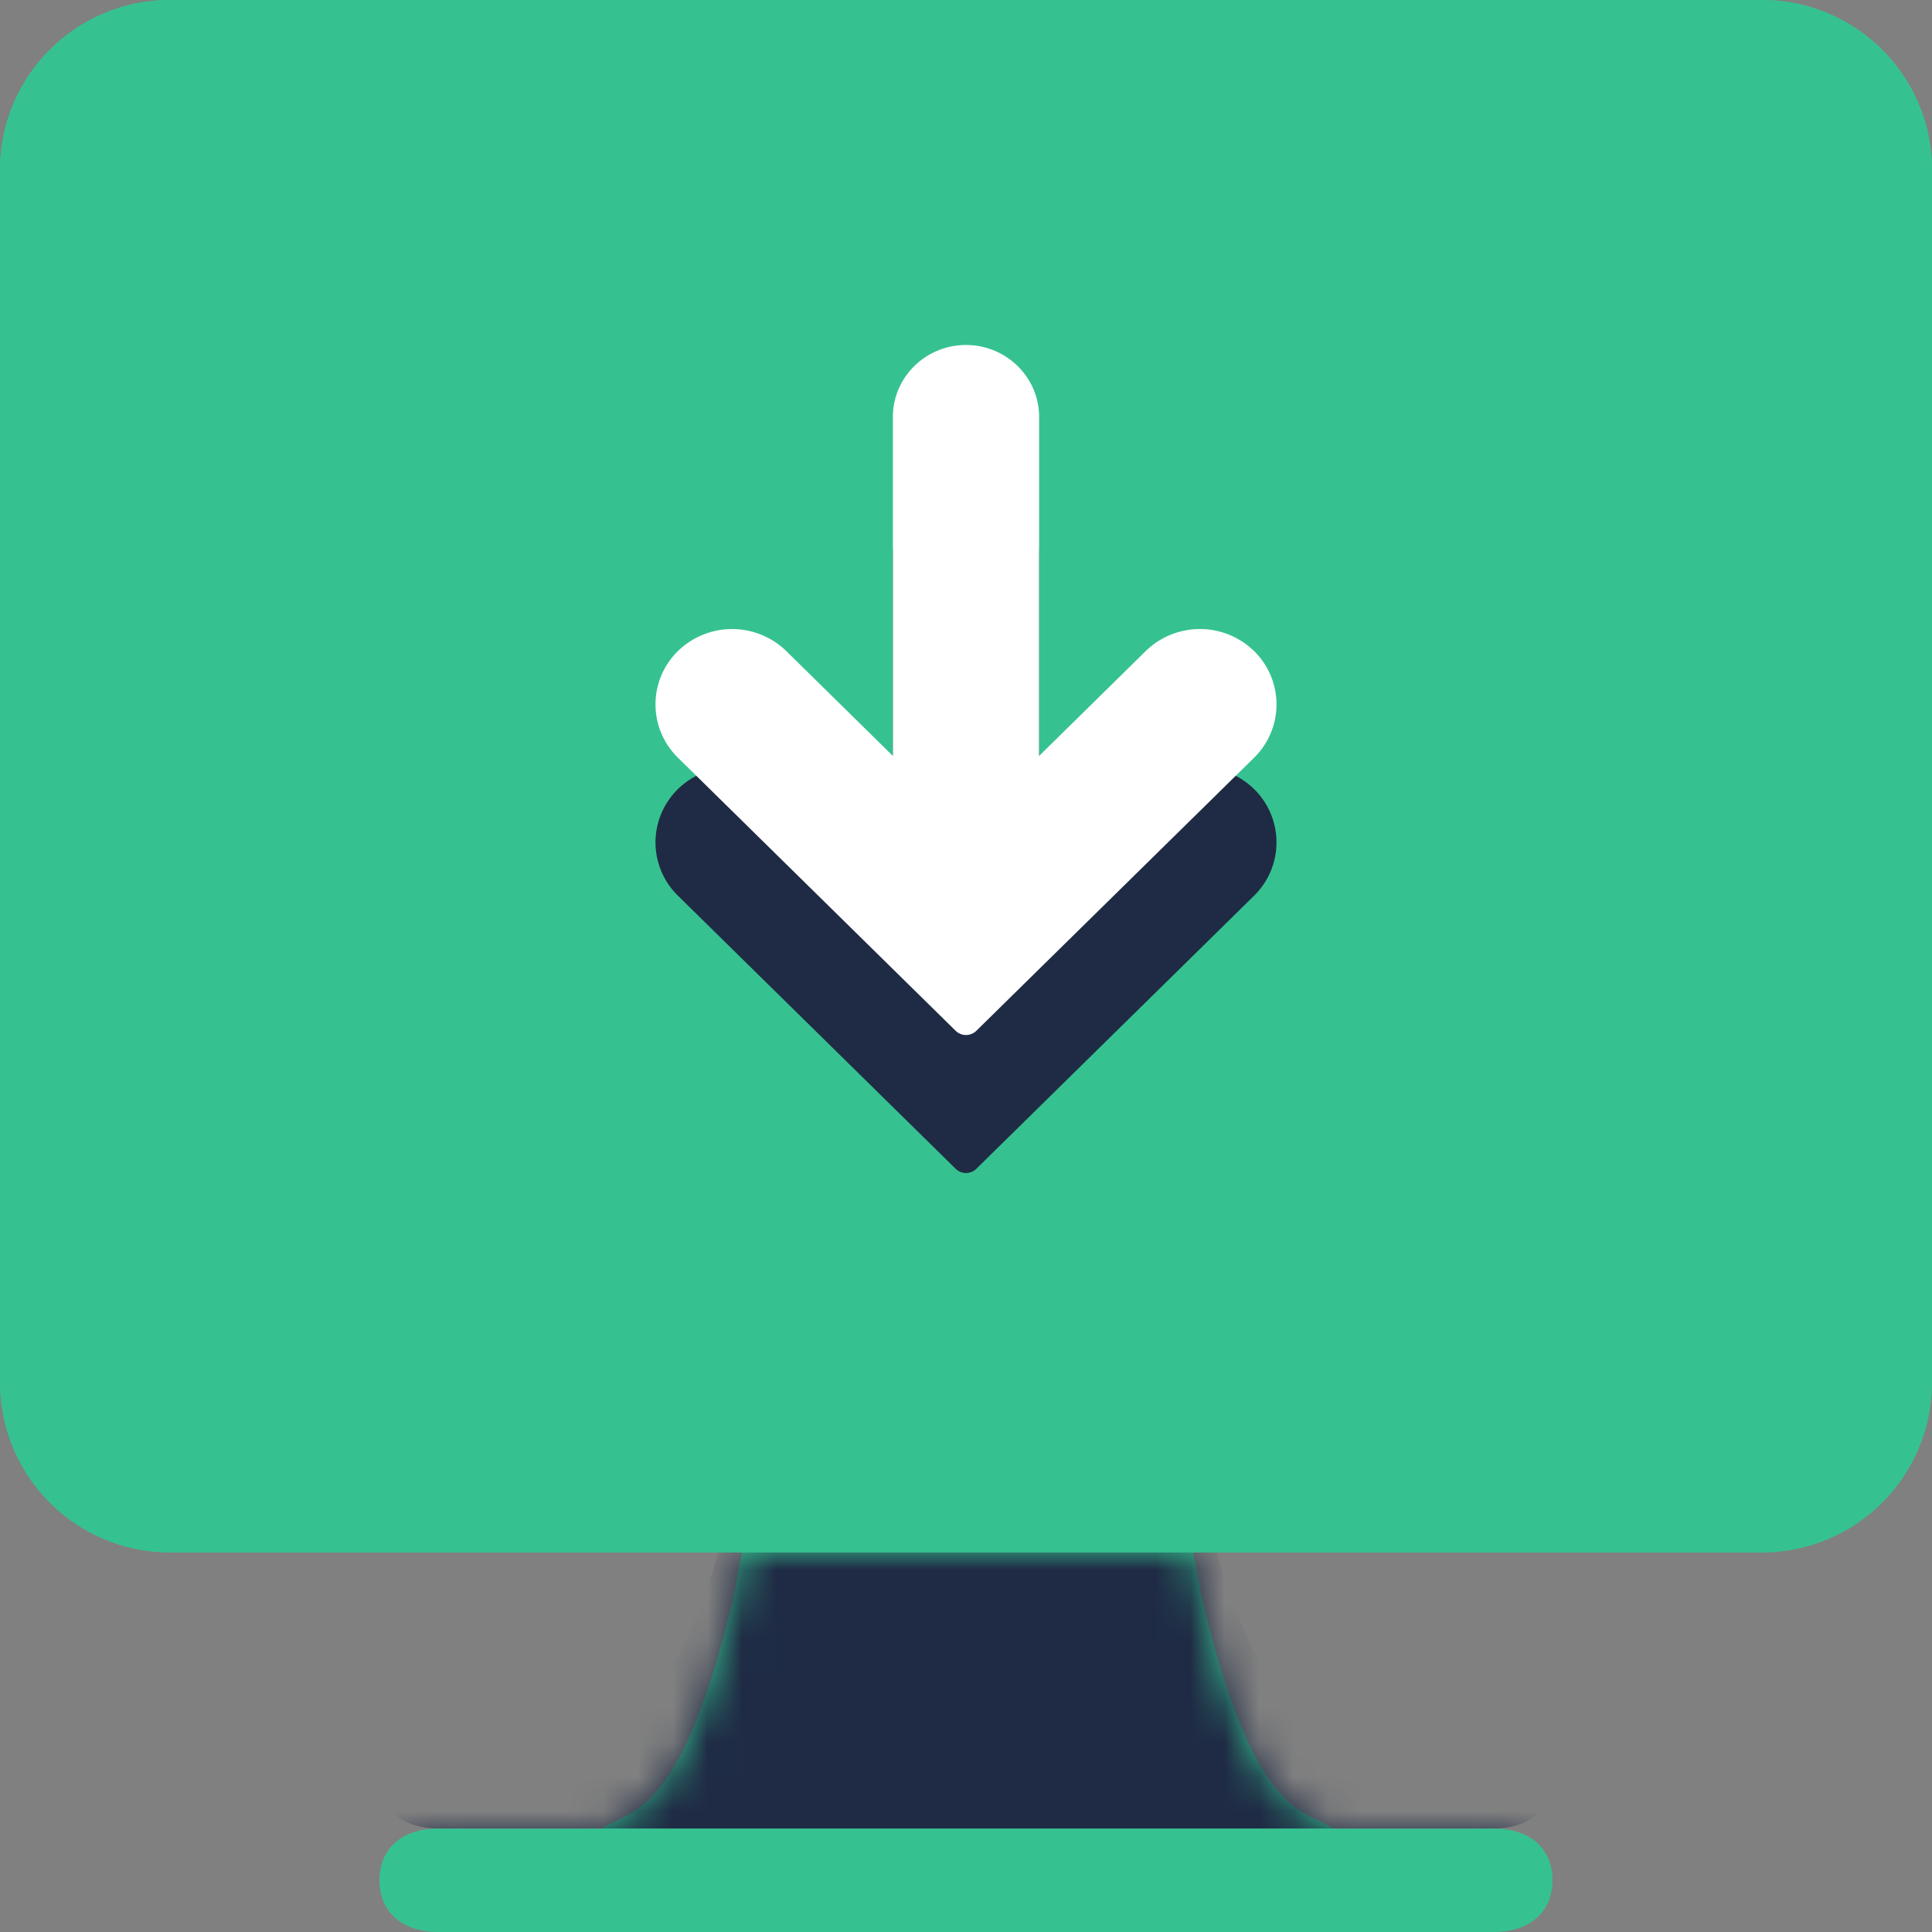 <svg width="56" height="56" fill="none"
    xmlns="http://www.w3.org/2000/svg">
    <rect width="100%" height="100%" fill="#808080" stroke="none"/>
    <path d="M43.311 53h-4.685c-.74-.565-2.198-.156-3.726-6.415-.112-.456-.216-1.138-.316-1.585H21.507c-.096.432-.198 1.099-.305 1.54-1.532 6.295-2.995 5.893-3.737 6.46h-4.776c-.933 0-1.689.5-1.689 1.5s.756 1.5 1.689 1.5H43.31c.933 0 1.689-.5 1.689-1.5s-.756-1.5-1.689-1.5z" fill="#36C290" />
    <mask id="a" maskUnits="userSpaceOnUse" x="11" y="45" width="34" height="11">
        <path d="M43.311 53h-4.685c-.74-.565-2.198-.156-3.726-6.415-.112-.456-.216-1.138-.316-1.585H21.507c-.096.432-.198 1.099-.305 1.54-1.532 6.295-2.995 5.893-3.737 6.46h-4.776c-.933 0-1.689.5-1.689 1.5s.756 1.5 1.689 1.5H43.31c.933 0 1.689-.5 1.689-1.5s-.756-1.5-1.689-1.5z" fill="#27A376" />
    </mask>
    <g mask="url(#a)">
        <path d="M43.311 50h-4.685c-.74-.565-2.198-.156-3.726-6.415-.112-.456-.216-1.138-.316-1.585H21.507c-.096.432-.198 1.099-.305 1.54-1.532 6.295-2.995 5.893-3.737 6.46h-4.776c-.933 0-1.689.5-1.689 1.5s.756 1.5 1.689 1.5H43.31c.933 0 1.689-.5 1.689-1.5s-.756-1.5-1.689-1.5z" fill="#1F2B44" />
    </g>
    <path d="M56 35.984V4.922A4.927 4.927 0 0051.078 0H4.922A4.927 4.927 0 000 4.922v31.062h56z" fill="#36C290" />
    <path d="M56 39V4.924A4.929 4.929 0 0051.078 0H4.922A4.929 4.929 0 000 4.924V39h56zM0 39v1.078A4.927 4.927 0 004.922 45H48c0-.906-1.656 0-.75 0H51.078A4.928 4.928 0 0056 40.078V39H0z" fill="#36C290" />
    <path d="M36.351 22.872a2.25 2.25 0 00-3.142 0l-3.09 3.039v-9.828c0-1.148-.951-2.083-2.12-2.083-1.167 0-2.118.935-2.118 2.083v9.828l-3.09-3.039a2.25 2.25 0 00-3.141 0 2.161 2.161 0 000 3.09l8.05 7.916a.429.429 0 00.6 0l8.051-7.916a2.164 2.164 0 000-3.09z" fill="#1F2B44" />
    <path d="M36.351 18.872a2.25 2.25 0 00-3.142 0l-3.09 3.039v-9.828c0-1.148-.951-2.083-2.12-2.083-1.167 0-2.118.935-2.118 2.083v9.828l-3.09-3.039a2.25 2.25 0 00-3.141 0 2.161 2.161 0 000 3.09l8.05 7.916a.429.429 0 00.6 0l8.051-7.916a2.164 2.164 0 000-3.09z" fill="#fff" />
</svg>